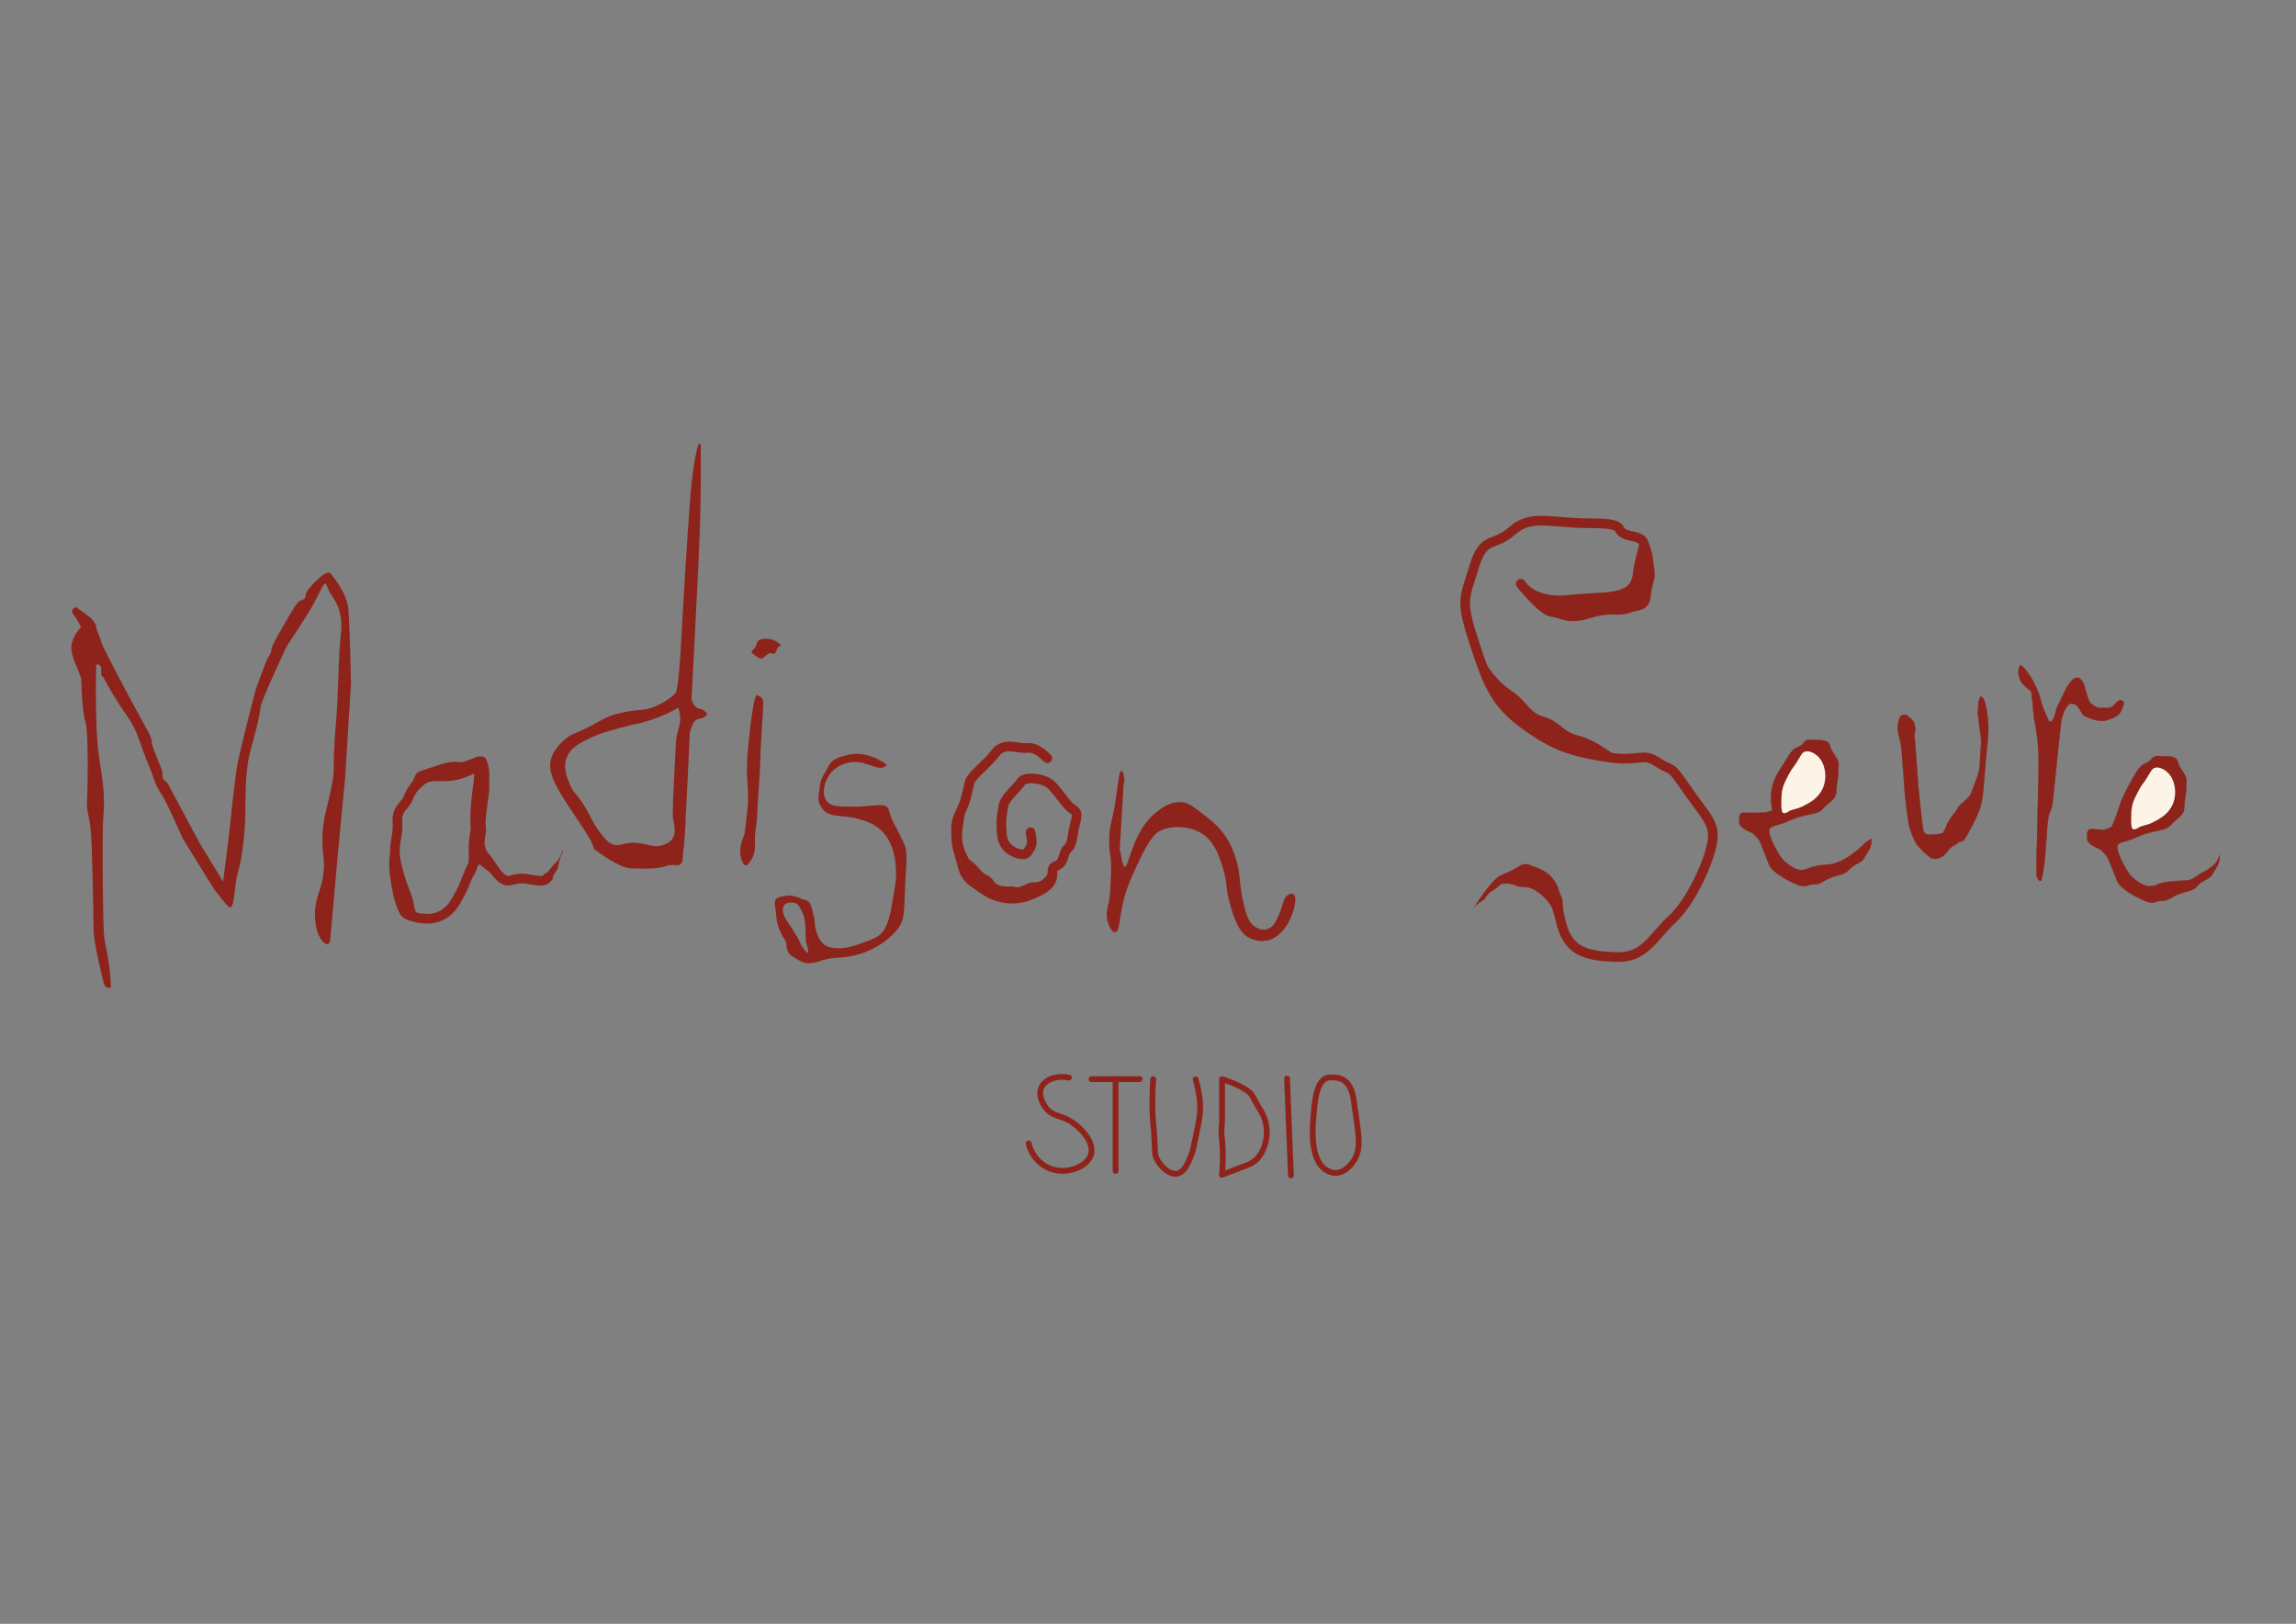 <svg viewBox="0 0 1190.6 841.9" version="1.1" xmlns="http://www.w3.org/2000/svg" data-sanitized-data-name="Calque 1" data-name="Calque 1" id="Calque_1">
  <rect x="0" y="0" width="1190.6" height="841.9" fill="#808080" stroke="none"/>
  <defs>
    <style>
      .cls-1 {
        stroke-width: 2px;
      }

      .cls-1, .cls-2, .cls-3, .cls-4, .cls-5, .cls-6 {
        stroke: #8e231b;
      }

      .cls-1, .cls-3, .cls-4, .cls-5 {
        fill: none;
      }

      .cls-1, .cls-3, .cls-5 {
        stroke-linecap: round;
        stroke-linejoin: round;
      }

      .cls-2, .cls-4, .cls-6 {
        stroke-miterlimit: 10;
      }

      .cls-2, .cls-7, .cls-6 {
        fill: #8e231b;
      }

      .cls-3, .cls-4 {
        stroke-width: 5px;
      }

      .cls-5 {
        stroke-width: 3px;
      }

      .cls-7, .cls-8 {
        stroke-width: 0px;
      }

      .cls-8 {
        fill: #fbf4e7;
      }

      .cls-6 {
        stroke-width: .2px;
      }
    </style>
  </defs>
  <g>
    <path d="M534.4,431.5l.5,3.4c.5,3.4-.5,4.6-2.2,7s-8.2.2-10.8-3.1-2.4-6.2-2.6-10.8c-.2-4.6.5-6,1-10.1s7.4-9.6,9.1-12.4c1.7-2.8,9.3-2.3,13.7,0s9.3,11.9,13.2,14.1c3.8,2.2,1.2,5,0,13.4s-3.4,6-4.3,9.6c-1,3.6-1.7,5.5-4.6,6.5-2.9,1-.7,4.3-2.4,7.6-1.5,2.9-4.6,4.7-9.4,6.8-1.9.8-4.2,1.8-7.4,2.2-7.5,1-13.8-1.4-18.2-4.6-5-3.6-6.5-4.1-8.6-6.9-2.2-2.9-2.4-6.5-4.1-11.8s-1.5-8.1-1.5-13.4,3.6-9.6,4.8-14.4,1.4-5.5,2.2-9,8.9-9.2,13.4-15.2c4.6-6,11.5-2.1,16.3-2.6,5.3-.5,8.8,3.8,10.6,5.3" class="cls-3"></path>
    <path d="M502.7,409.1c-.3,1.5-2.9,14.2-3.7,21.6-.1,1.1-.2,2.8,0,5.1.2,2.7,1.1,4.7,2.1,6.9.8,1.8,1.2,2.7,2,3.3.2.1,1.3,1,2.3,1.9.2.1.3.3.3.3.3.3.8.7,1.3,1.3.6.6,1,1.1,1.6,1.7s.6.6.9,1c1.2,1.1,2.4,1.6,2.9,1.9,2.9,1.4,2.6,3.6,5.4,4.8,2.2.9,5.4.8,6.8.7,1.4,0,1.7.4,2.6.4,2.2,0,3.4-.9,5.2-1.7,3.8-1.7,4.5-.1,7.1-1.5,4.1-2.1,5.1-7.3,5.9-7,.2,0,.4.6.2,2.6-.2,1.7-.8,4-2.4,6.2-5.2,7.2-16.1,6.6-19.5,6.4,0,0-7.7-.4-14.5-4.6-2.1-1.3-4.3-3-4.3-3-1.2-1-2.6-2.1-3.6-3.3-.5-.6-1.8-2.2-3.1-7.9-1.6-6.5-1.5-9.9-1.6-12.5-.2-3.6-.3-5.3,0-7.5.1-.9.5-2.9,2.8-9.1.8-2,1.9-4.8,3.3-8h0Z" class="cls-7"></path>
  </g>
  <path d="M794.3,451.5c13.8,4.4,11.6,13.2,15.4,27.6,3.9,14.3,12.7,16.5,28.1,17.1s19.3-10.5,29.2-19.5,19.3-30.1,20.9-40c1.7-9.9-3.3-13.2-13.2-27.5s-6.6-8.3-14.9-13.9-9.4,0-27-2.8-26.5-5.5-41.9-16.6-19.3-20.8-26.5-42.9c-7.2-22-5-22.6,0-39.1s9.9-9.9,19.8-18.7c9.9-8.8,19.3-3.9,40.8-3.9s9.9,4.4,20.9,6.6c4.1.8,5.8,1.8,6.3,3.4.8,2.8-2,7.4-3,16.5-1.7,14.3-17.1,11-35.8,13.2s-24.8-8.3-24.8-8.3c0,0,11,14,16.2,14.6s8.5,4.2,19.5.7,14.4-.7,19.7-2.6c5.2-2,9-.2,9.6-7.2.5-5.5,2-7.5,2-10.5s0-1.1-.3-2.7c-.5-4.2-.7-6.3-1.3-8.5-.3-1.2-.9-3-1.8-5.2" class="cls-3"></path>
  <path d="M803,313.6c5.2,2.5,9.4,2.8,12.2,2.6,6.8-.5,8.9-4,16.4-3.8,3.9,0,4.5,1,8.7.8,2.9-.1,7.3-.4,10.2-2.8,4.1-3.4,4.8-10.9,2-18.6.9,8.9-1.8,13.1-3.5,15.1-1.5,1.7-5.5,5.4-33.3,6.5-5.3.2-9.7.2-12.7.2h0Z" class="cls-1"></path>
  <path d="M766.9,340.1s6.6,12.6,15.8,18.5c9.1,6,9.1,11.5,17.4,13.9s9.5,7.5,17,9.5,11.6,4.8,16.2,7.9,9.1,3.3,9.1,3.3" class="cls-1"></path>
  <path d="M776,356.5c-.4.5,5.8,7.4,11.3,12.6,3.5,3.3,4.1,3.5,8.1,7.4,2.4,2.4,3.3,3.4,5.1,4.5,3.5,2.2,6.8,2.6,8.7,3,10.5,1.7,17.9,6.5,18,6.1.2-.5-11.1-4.5-24.2-12.7-16.6-10.4-26.4-21.4-27-20.8h0Z" class="cls-1"></path>
  <path d="M762.9,472.6c.8-1.5,1.7-2.4,2.3-3,2.1-2,4.3-2.6,5.2-4.2,0-.2.5-.8,1.1-1.5.2-.3.5-.6.8-.9,1-.9,1.5-1,3-2,2.2-1.5,1.7-1.8,2.9-2.4,2.1-.9,4.5-.4,5.8-.1,2,.4,1.8.9,3.7,1.2,1.8.3,2.9,0,4.5.4,1.1.2,1.8.5,3.2,1.2,0,0,4.7,2.3,8.3,7.5,0,.2.3.5.6.9.7,1.3.9,2.3,1,2.7.6,2.5,1.4,3.2,3.2,8.4.3,1,.9,1.8,1.3,2.7.3.6.6,1.3,1.3,1.7.2.1.6.3.8.1.7-.4-1.1-3.5-1.6-7.5-.2-2.2.2-1.9.2-5.5s0-6.4-1.4-8.6c-.9-1.5-1.5-1.4-3.9-3.6-4.6-4.2-4.5-6.3-8.8-9.8-1.4-1.1-3.2-2.4-5.5-2.3-1.6,0-2.7.8-3.7,1.4-1.2.8-2.3,1.3-3.2,1.8-2.9,1.4-5,2.2-5.6,2.5-2.4.9-6.8,5.3-15.6,19h.1Z" class="cls-7"></path>
  <path d="M212.3,409.6v-.5c.2-1.1.3-1.6.4-2,.2-.9.6-.9,1.5-2.5.2-.3.4-.7.6-1.2,0-.1.1-.3.2-.5.3-.7.3-.9.6-1.3.6-1,1.6-1.5,2.3-1.8l1.8-.6s8.9-3,11.3-3.6c2.4-.5,3.9-.7,5.5-.6s3,.3,3.8,0,3-1.1,4.6-1.6c1.6-.6,2.2-1.3,3.8-1.2,1.6,0,2.6.2,3.1.9s1.9,4.4,1.9,7.6v9.5s-1.6,10.6-1.7,13.3c-.1,2.8-.4,2.8,0,5.7.4,3-1.4,6.7-.5,9.6s.5,2,2.5,4.5c.5.6,1.4,1.8,3.1,4.3s2,3.1,1.8,3.3c-.3.3-1.4-.3-1.4-.4,0,0,.7.2,1.4.4-3.5-1.8-7-3.7-10.6-5.5v-25.7l1.7-17.9c-.6-1.5-1.2-3-1.8-4.5-4.7,3.6-8.7,4.5-11.6,4.6-3.5.1-6.3-.9-10.9.3-1.8.5-3,1.1-5,2.1-3.6,1.8-6.4,3.6-8.2,5l-.2.3Z" class="cls-7"></path>
  <g>
    <path d="M248.9,445.1c-.1-.6-.4-1.5-.6-2.7-.4-1.9-1.8-9.4-1.9-17.9,0-14.6,3.9-24,.7-25.9-1.7-1-2.8,1.1-8.8,2.8-9.5,2.6-14.5-.8-19.8,3.4-4.2,3.3-5.2,5.2-7.1,9.5-1.9,4.2-5.8,4.6-5.3,12.5s-2.9,11.1-.4,21.7,5.3,15.4,6.2,19.5.7,7.1,4.5,7.8,8.8,1.2,13.5-1.7c4.7-2.9,6.3-6.6,8.8-11s5.4-14.2,7.9-16.6,4.1.3,7.7,2.8,5.6,8.7,11.1,7,8.7-.3,11.6,0,5.7,1.4,7.7-2.4" class="cls-4"></path>
    <path d="M223.5,476.6c-3.6.8-6.1,1-7.6,1.1h-1.8s-2.4-.3-4.6-1.7c-3.8-2.4-5.7-11.8-6.7-18.1-1-6.5-1-9.9-.9-11.6.2-5.4,1.7-8.1,2-9.8.2-1.6,1.7-3.1,1.7-3.1l-1.5,14.5,2.3,8.7,4.1,11.7.9,5.1,6.7,2.7c1.8.2,3.5.3,5.3.5h.1Z" class="cls-7"></path>
  </g>
  <path d="M246.7,429.9c-1.2,5.6-1.3,9.7-1.1,12.5,0,1.4.3,4.1-.8,7.4-.5,1.5-1.2,2.7-1.7,3.5" class="cls-4"></path>
  <path d="M286.3,455.2c.1-.3.4-.7.7-1.3,1.5-2.6,2-2.9,2.4-4.3.2-.6,0-.5.4-2.1.3-1.4.4-2,.7-2.7.6-1.6,1.6-3.3,1.4-4.1h0c-.3-.1-1.1,4.2-3.9,6.8-.6.5-1.1.9-1.8,1.9-.4.5-.8,1.1-1.5,1.9-.3.4-.5.6-.7.7-.4.4-.7.5-1,.9q0,.1-.2.4c-.4.8-.6.9-.6,1.1.1.3.8,0,1.5.5.4.3.7.7.8,1.1" class="cls-7"></path>
  <path d="M1020.7,431.7c1.4-2.5,2.4-4.4,2.4-4.4,1.7-3.4,2.9-6.2,3.1-6.7,2.7-6.6,2.4-17.1,4.2-33.3,1.2-10.4.7-15.9-1.2-23.4-.5-2.1-2.1-2.9-2.1-2.9-.7,1.3-.9,2.4-1.1,3.2-.3,1.7,0,2.4-.4,4.4-.3,1.2,1.4,11.1,1.7,14.3,0,1.3,0,2.2,0,3.4-.6,5.4-.4,6.7-.6,9.1,0,1.2-.2,2.3-.3,3-.3,1.9-.7,3.6-3,9.6-1,2.6-1.5,3.9-1.6,4-2.1,3.2-4.9,4.3-6.3,6.5-.8,1.3-1.1,2.1-2.2,3.3-.4.5-.7.6-1.1,1.3-.7.9-.9,1.6-1.7,2.8-1.2,1.6-1.2,3.1-2,4.2-.8,1-.3,2.2-3.6,2.4s-6.6,1.3-7.5-1.9c-.8-3.1-2.7-23.3-2.7-23.3l-1.7-23.4s-.6-3.4,0-4.6-.2-4.6-1-5.6c-.8-.9-3.4-3.3-4.2-3.2s-2.3,0-3,2.4-1,4.7-.7,5.8,1.7,7,1.9,9.4,1,12.4,1,12.4l.9,12.3s1.5,13.8,2.3,16.2,2.5,7.5,4.4,9.6c1.8,2.1,5.8,5.9,7,6.3.7.2,1.9.5,3.3.2,2.4-.5,4.2-2.7,4.6-3.2.4-.6.9-1.4,2-2.4.5-.4.9-.7,1.2-.9.3,0,.6-.2,1.1-.5,1-.5,1.2-1,2.1-1.5,1-.5,1.1-.2,1.9-.6.5-.3.8-.6,1.8-2.3.7-1,1-1.6,1.2-2h0Z" class="cls-6"></path>
  <path d="M1031.3,428.1" class="cls-7"></path>
  <path d="M918.6,409.8c1-6.7,4.7-11,7.1-15,2.2-3.8,3.9-6.6,6.9-7.6s2.8-4.1,6.3-3.6,9.1-.9,10,3,4.7,6.5,4.5,10,0,5-.8,9.5.8,6.3-3.9,10-3.3,4.8-9.5,6c-6.1,1.3-7.3,1.5-12.8,4s-9.8,1.6-8.9,5.9c1,4.3,4,9.3,5.7,12,1.6,2.8,7.3,7.1,10.8,7.1s4-2.2,13.7-2.8c9.7-.6,19.7-11.5,19.7-11.5l3-1.9s.6,3.4-2,7.1-1,3.5-5.9,6.1-3,4.3-9.8,5.9c-6.9,1.6-7.7,4.5-12,4.5s-3.9,2.2-9.1,0-12.8-6.4-14.3-10.4c-1.6-4-3.8-9.7-4.5-11.4s-3.2-4.4-4.9-5.2c-1.8-.8-6.2-2.7-6-5.2s-.5-5,2.4-4.9c4.6.1,6.9,0,7.7,0,1.7,0,4.1,0,7.1-1.2-1-4.6-.8-8.3-.4-10.5h0Z" class="cls-6"></path>
  <path d="M923.8,417.7s-.3-4.5.4-8.1c.5-2.5,1.5-4.5,3.5-8.3,2.1-4,2-2.6,5.1-7.9,1.3-2.1,1.8-3.3,3.2-3.7,2.1-.7,4.3.7,5.1,1.2,3.5,2.2,4.6,6,4.9,7.3,1.6,5.8-.8,10.8-1.2,11.4-2.4,4.5-6.4,6.6-9.7,8.3-4,2-5.2,1.3-7.9,3-.4.2-1.5,1-2.4.6s-.7-.8-.8-1.2l-.4-2.6h.2Z" class="cls-8"></path>
  <path d="M1095.1,428.6s2.9-6.7,3.9-10.4c1-3.7,4.8-11.2,7.1-15,2.2-3.8,3.9-6.6,6.9-7.6,2.9-1,2.8-4.1,6.3-3.6,3.6.5,9.1-.9,10,3s4.7,6.5,4.5,10,0,5-.8,9.5.8,6.3-3.9,10-3.3,4.8-9.4,6c-6.1,1.3-7.3,1.5-12.8,4s-9.8,1.6-8.9,5.9c1,4.3,4,9.3,5.7,12,1.6,2.8,7.3,7.1,10.8,7.1s3.1-.8,5.7-1.5c.9-.3,4-.9,8-1.2,5-.4,6.2.1,8.7-1.1,1.1-.5.6-.5,3.3-2.2,2.8-1.7,3.7-1.9,5.6-3.3,1.3-.9,2.2-1.6,3.1-2.7,1.2-1.5,1.7-3.1,2-4.1,0,0,.6,3.4-2,7.1s-1,3.5-5.9,6.1-2.9,4.3-9.8,5.9-7.7,4.5-12,4.5-3.9,2.2-9.1,0c-5.1-2.2-12.8-6.4-14.3-10.4-1.6-4-3.8-9.7-4.6-11.4s-3.2-4.4-4.9-5.2-6.2-2.7-6-5.2-.5-5,2.4-4.9c2.9,0,6.1.7,7.7,0s2.8-1.3,2.8-1.3h0Z" class="cls-6"></path>
  <path d="M1105.2,426.1s-.3-4.5.4-8.1c.5-2.5,1.5-4.5,3.5-8.3,2.1-4,2-2.6,5.1-7.9,1.3-2.1,1.8-3.3,3.2-3.7,2.1-.7,4.3.7,5.1,1.2,3.5,2.2,4.6,6,4.9,7.3,1.6,5.8-.8,10.8-1.2,11.4-2.4,4.5-6.4,6.6-9.7,8.3-4,2-5.2,1.3-7.9,3-.4.2-1.5,1-2.4.6s-.7-.8-.8-1.2l-.4-2.6h.2Z" class="cls-8"></path>
  <path d="M554.3,558.7c-6.5-1.3-12.4,1-14.3,5.1-2.2,4.9,2.1,10.3,2.6,10.9,3.6,4.4,7.4,3.3,13.1,7,4.9,3.2,12,10.5,10,17-1.8,5.8-10.5,9.3-17.7,8.1-7-1.1-12.9-6.7-14.6-14" class="cls-5"></path>
  <line y2="559.5" x2="591" y1="559.5" x1="566" class="cls-5"></line>
  <line y2="607.1" x2="578.5" y1="559.5" x1="578.5" class="cls-5"></line>
  <path d="M598,559.5c-.5,7.4-.5,13.6-.3,18.2.2,5.8.5,4.6.9,12,.4,7.3,0,8.7,1.3,11.2,1.9,3.9,6.4,8.3,10.5,7.6,3.8-.7,5.7-5.6,7.4-9.8.8-2,1.5-5.5,2.9-12.5.7-3.6,1.1-5.5,1.2-6.4.7-4.1.9-10.8-1.9-20.2" class="cls-5"></path>
  <path d="M633.7,609.1c.7-8.8.4-14.5,0-18.2-.8-6.1,0-5.7,0-10.2v-21.2c11.1,3.7,14.7,6.7,15.8,8.8.2.3,1.3,2.7,3.2,5.8.8,1.4,1.3,2.2,1.5,2.5,1.7,2.8,4,9.5,1.8,16.6-.5,1.8-2.2,7.1-7.1,9.9-.8.4-1.3.7-2.5,1.1-3,1.2-7.1,2.7-12.8,4.9h0Z" class="cls-5"></path>
  <line y2="609.4" x2="669.4" y1="559.2" x1="667.4" class="cls-5"></line>
  <path d="M687.7,606.6c-8.5-5.1-7.1-22.1-6.6-27.4.6-7.2,1.3-19.8,7.9-20.5,6.2-.7,11.6,1.3,13,11.9,2.2,16.6,4.7,24.8-.5,31.9-1.1,1.4-4,5.3-8.4,5.6-2.7.2-4.7-1.1-5.3-1.5h-.1Z" class="cls-5"></path>
  <path d="M1047.8,345.1c-.9.3-1.1,2.2-1.1,2.8-.2,2.3.7,4.2,1.1,5l1,1.6s1.4,1.5,2.4,2.3l1,.8s.8,0,1.2,1.7c.4,1.7,1.3,12.8,1.3,12.8,2.1,10,2.5,18.2,2.5,23.7,0,8.7-1.4,52.8-1.1,57.7,0,.6.3,1.9,1.1,2.8.3.4,1.1.6,1.4,0s1.7-9.1,1.9-12.6c.2-3.5.8-9.5.8-10.3s.5-9.1,1.3-11.4,1.2-2.8,1.5-4,2.5-23.2,2.5-23.2c0,0,2.1-20.3,2.3-21.4.2-1.1,1.4-4.6,2.1-5.8.7-1.1,1.9-3.1,3.2-2.8s2.3,0,3.9,2.5,1.5,3.4,3.8,4.4,7.3,2.8,10.5,1.7c3.2-1,6.6-2.1,7.8-5.4,1.2-3.3,1.4-3.3,1-4s-1.3-1-1.3-1c0,0-.8-.3-2.2,1-1.3,1.4-2.6,3.2-5,3.1s-4.4.3-6-.7-2.8-1.5-3.6-3.5c-.8-2-2.1-6.9-2.1-6.9,0,0-.6-2.6-2.3-4-1.6-1.4-3.5,0-3.5,0,0,0-2.6,2.4-4,5.4s-4.7,9.6-4.7,9.6c-.7,3.4-1.8,7.2-3.1,7.2s-1-.8-1.8-2.3c-1.6-3.4-2.4-5.1-3.1-8-.6-2.7-1.9-6.6-4.6-11.4-1.2-2.2-2.5-3.8-3.4-5-1.9-2.5-2.6-2.6-3-2.5h.3Z" class="cls-6"></path>
  <path d="M582.7,405.5c-.3-2.4-.7-5.3-1.2-5.3s-1.1,4.7-1.8,9.7c-2.1,16.9-3.7,15.9-4,24.6-.3,8.8,1.4,8.8.9,19.2-.4,7.6-.5,11.4-1,13.7-.8,3.4-1.8,6.3-.8,10.1.6,2.3,2.1,5.5,3.4,5.4,1.8-.2,1.7-6.5,3.8-15.5,1.7-7.2,3.9-11.8,7.5-19.8,6.6-14.3,10.1-16.5,12-17.4,3.7-1.8,7.4-1.9,9-1.9s7.6,0,13.1,3.5c6.5,4.2,8.7,11,10.9,17.7,2.8,8.7,1,10.1,4.4,21.2,3.1,10.4,5.9,13.2,8.4,14.7.6.4,4.7,2.7,9.5,1.8,11.5-2.2,16.3-21.3,13.7-23.2-.6-.4-1.5,0-1.9.2-2.7,1.1-2.6,4.6-4.6,9.4-1.5,3.5-3.1,7.5-6.6,8.6-3.1,1-6-.8-6.6-1.1-3.2-1.9-4.6-5.3-6.1-11.2-3.1-12.5-1.5-16.1-4.6-25.5-.9-2.5-2-5.9-4.5-9.7-3.7-5.8-8-9.1-12.8-12.8-4.3-3.3-6.6-5-9.3-5.4-5.7-.9-10.5,2.6-12.6,4.2-13.8,10.2-14.6,29.6-17.7,29.2-.8,0-1.8-1.4-2.6-8.3" class="cls-2"></path>
  <path d="M795.6,309.3c2.9.6,6.9,1.2,11.7,1.6,3.3.3,9.2.7,16.3,0,11.3-1.1,18.7-1.8,22.5-7.2,1.2-1.6,2.3-4.9,4.5-11.4,1.1-3.2,1.9-6,2.4-7.8,1,1.9,2.3,4.8,2.3,8.2s-.5,3.5-1,5.5c-2.6,9.9-.4,12.1-2.9,15-1.7,1.9-5.1,2.4-11.9,3.2-6.8.8-6.4-.1-12.4.7-5.3.8-7.6,1.8-12.4,1.6-2.5-.1-4.5-.5-5.8-.9-1.2,0-4.6,0-8.1-2.2-3.3-2.2-4.7-5.3-5.1-6.4h0Z" class="cls-7"></path>
  <path d="M768.9,343.6s4.2,13.4,7.4,17.7c3.2,4.3,18.2,18.8,27.7,22.8s15.5,6.4,24.5,7.6c9,1.3,10.1,1.4,10.1,1.4,0,0-3.2-2.2-6.9-4.4-3-1.8-4.1-2-10.6-5-8.2-3.8-10.4-5-12-6-2.6-1.6-4.7-3.1-6-4.2-2.2-.4-5.4-1.2-8.5-3.3-3.5-2.3-3.8-4.2-7.9-8.4-4.4-4.6-5.8-4.2-10.1-8.4-2.1-2-4.9-5.2-7.6-9.9h-.1Z" class="cls-7"></path>
  <path d="M385.4,447.7c-.4-.7-.9-1.7-1.2-3.1-1.2-4.8.6-8.5,1.8-12.1.3-1,.7-5,1.6-12.9,1.1-10.8-1-15,0-27.9.8-10.6,3.2-32,5-31.3,1.9.7,3.2,1.5,3.2,4.2s-1.6,25.7-1.6,30.6-.8,11.6-1.6,28c-.2,4.6-1.5,9.2-1.1,13.9,0,.2.3,3.5-.9,6.7-.4.9-.8,1.6-1.7,2.9-1,1.6-1.5,1.9-1.9,2-.7,0-1.3-.6-1.6-1h0Z" class="cls-7"></path>
  <path d="M389.8,337.9c0-.9,1.3-1.2,2.2-3,.5-1,.3-1.3.6-1.9,1.1-2.1,5-2.2,7.7-1.4,2.6.8,4.7,2.6,4.5,3.2,0,.3-.6,0-1.2.6-.5.4-.4.9-1.2,2.4-.3.5-.4.8-.5.9-.8.7-1.7-.3-3.1.1-.4.1-.9.5-1.8,1.2-1.2.9-1.1,1.1-1.6,1.3-1.2.5-2.5-.5-4.2-1.7-.9-.7-1.4-1-1.4-1.5v-.2Z" class="cls-7"></path>
  <path d="M363.1,230.2h-.3c-.4,0-.6.3-.7.4,0,0-2.5,7.1-4.1,26.5-1.6,19.4-4.2,64.8-4.2,64.8,0,0-1.5,35-3.5,37.4s-9.9,8.2-18,8.8c-2.7.2-4.6.4-6.5.7-4.5.8-7.8,1.9-8.6,2.1-3.6,1.3-5,2.3-9.8,4.9-9.3,5-9.7,3.9-13,6.4-1.6,1.2-7.3,5.5-8.8,11.9-1.3,5.5,1.3,11.9,8.8,23.2,6.9,10.4,12,17.9,12.7,20.1.6,2.2,1.3,3.7,2.5,3.8s3.6,3.3,13.1,3.5c9.5.1,19.7,2.4,24.6.5s6.5-1.7,7.2-5.6,3.2-59.6,3.2-59.6c1.3-5.4,3-7,4.3-7.2.7-.2,2.1-.1,3.3-1.1,0,0,.1-.1,1.5-1.3h0c-.8-1.4-1.7-2-2.4-2.4-1.5-.8-2.3-.4-3.5-1.4-.8-.7-1.2-1.5-1.7-2.4-.4-.8-.6-1.5-.8-2-.6.4-1.1.8-1.7,1.2-1.7,1.1-3.3,2.2-5,3.4.4,1.2.9,3.1,1,5.3.1,3.5-.9,5.6-1.7,9.1-.4,1.7-.5,3-.8,9.2-1.1,21.5-1.6,32.3-1.2,34.1.6,3,1.9,7.3-.4,10.5-1.4,1.9-3.4,2.6-4.8,3.1-5.9,2-8.5-1.5-16.5-1.1-5.2.3-6.3,1.9-9.5.8-1.2-.4-3.1-1.3-6.8-6.4-4.2-5.6-4.3-7.7-8.2-13.9-4-6.3-4.8-5.6-6.7-9.6-1.6-3.3-4.3-9.1-2.4-14.7,2-5.9,8-8.6,14.7-11.6,3.6-1.6,7-2.5,13.8-4.4,8.1-2.2,8-1.6,13.4-3.3,8.4-2.6,13.7-5.6,15.1-6.4,3.4-1.9,6-3.9,7.9-5.3.7-12.5,1.5-28.7,2.3-44.6,1.8-34.4,2.5-50.2,2.5-72s0-11.9-.1-15.5h-.2Z" class="cls-7"></path>
  <path d="M57.6,512s-3,1.3-3.9-2.6c-.8-3.9-5.3-20.8-5.2-28.2,0-7.4-.7-43.6-1.5-51.3-.8-7.7-2.2-9.4-1.9-13.9s1-35.9-.8-41.7c-1.8-5.8-2-19.2-2.2-22.1s-5.6-11.6-5.1-17.2c.6-5.7,5-9.8,5-9.8,0,0-2.1-4.4-4-6.8-2-2.4,1.3-3.7,1.3-3.7,0,0,8.3,5.6,8.9,6.9.6,1.3,1.8,2.4,1.7,3.5s2.1,5.4,2.6,7.8,18.3,35.8,22,42.2,4.3,8.3,4.2,10,5.3,13.7,5.4,14.8,0,3.8,1.2,4.8l1.4,1,16.8,31.4,12.2,20,3.5-28.2s2.5-26,4.3-34.6c1.8-8.5,8.8-35.8,8.8-35.8,0,0,5.3-15.3,6.8-17.7,1.5-2.4,1.7-3.3,1.8-4.9.2-1.6,8.7-16.2,10.7-19.4,1.9-3.2,3-4.8,4.5-5.2,1.5-.4,2.3-1.2,2.4-2.8,0-.4.1-1.8,4-5.9,4.9-5.2,7.4-5.9,8-5.7l.9.4s8.4,9.7,9.2,18.1,1.4,38.7,1.4,38.7l-3,48.8-3.6,37.5-4.2,47c0,.2-.3,1.8-1.2,2.1-.9.3-2-.8-2.5-1.3-4.5-4.6-4.2-14.4-4.2-14.4.3-9.9,3.5-12,4.5-21.6.6-5.9-.3-7.4-.6-14.2-.4-13,2.7-18.9,5.1-32.1,1.7-9.2-.3-5.6,2-32.3,1.3-14.7.9-29.6,2.4-44.3.3-2.7.8-7.6-.9-13.2-1.8-5.7-4.3-7-6.1-11.9-.1-.4-.5-1.5-1.2-1.5s-1.2,1.3-1.9,2.7c-.8,1.8-2,3.5-2.8,5.4-1,2.3-4.7,8.6-15.2,24.4,0,0-12.9,27.5-13.4,31-1.8,12.6-5.7,22.5-6.6,28.9-2.6,18.9,0,23.4-2.7,44.2-1.8,13.9-2.7,10-4.1,22-.6,4.7-.8,8.7-2.5,9.2-1,.3-8.5-9.8-8.5-9.8l-16.2-26.2s-8-18.6-11-22.9c-3.3-4.8-3.8-8.4-5.7-12.9-6.5-15.6-5.5-16.5-9.5-23.5-2.9-5.1-4-5.6-9.4-14.5-2.5-4.1-4.3-7.5-5.5-9.7-.2,0-.4-.2-.6-.4-.3-.3-.4-.8-.4-1.7s0-1.1,0-1.7c0-.2,0-2.1-1.3-2.6-.2,0-.6-.2-1.3,0-.2,6.4-.3,16,0,27.8.7,28.6,5.4,30.4,3.6,52.5-.6,7.8-.2,55.6.6,61.8.2,1.9,2,8.3,2.9,17.2.3,3.4.4,6.2.5,8.1h.1Z" class="cls-7"></path>
  <path d="M459.9,396.5c-1.1-.8-10.8-8.1-21.4-4.8-1.5.5-7.1,1.2-9.2,6.1-1.1,2.5-3.6,5.4-4,8.8s-1.1,6.8-.8,8.7c0,.4.7,2.4,2.2,4.3,3.6,4.6,9.8,2.6,18.4,5,3.5,1,7.7,2.2,11.5,5.6,8.6,7.8,8.1,21.3,8,24.8,0,2.1-.4,4-1,7.6-2,11.9-2.9,17.8-7,21.7-2.2,2.1-5.4,3.2-11.7,5.4-4.1,1.4-6.6,1.9-9.1,1.9s-5.4.1-7.9-1.5c-2.9-1.9-3.9-5.1-4.7-7.6-1.2-3.7-.2-4.3-1.4-8.2-.8-2.7-1-7.2-4.5-7.8-1.6-.3-6.3-2.6-8.8-2.2-2.5.5-6.3.4-6.6,3.1-.3,2.7.5,4.4.7,8.1s1.4,6.2,2.7,9c1.4,2.8,2.4,2.9,2.5,5.4.2,2.5.7,4.2,2.1,5.2.5.4,1.1.9,2.4,1.6,2.8,1.7,4.3,2.5,6.3,2.7,1.2.1,2.2,0,3.7-.3,1.6-.3,2.5-.7,3.7-1.1,1.4-.4,3.4-1,5.9-1.3-3.1-1.1-6.8-2-10.8-2.4-.7,0-1.4-.1-2.1-.1-.6-.4-1.3-1.1-2.1-2.1-1.3-1.6-1.9-3-2.2-3.8-.7-1.7-1.8-3.4-4-6.9-2.7-4.2-3.8-5.1-4.5-7.8-.6-2.7,0-3.8.4-4.3.6-.7,1.5-1.1,1.6-1.1.5-.2,1.1-.3,2-.3,1.9,0,3.2.5,4,1.7.9,1.3,2.7,4.8,2.9,6.6.2,1.7.6,2.2.6,5.6s.2,4.2.3,6.3c.2,2.3,1.2,3.3,1,5.4v.6c2.4.3,4.3.9,5.5,1.4,1.9.7,2.9,1.4,4.8,1.4s.2,0,2.7-.2c4.6-.4,5.2-.3,6.4-.5,1.4-.2,4.2-.6,7.2-1.5,8-2.3,13.7-7,14.3-7.5,2.1-1.7,4.4-3.6,6.4-6.7,2.9-4.5,2.4-7.5,3.2-23.7.6-12.2,1.1-15.5-.8-19.6-2.3-5-3.8-7.7-3.8-7.7-1.2-2.2-2.1-3.8-3.1-6.5-1.1-3.1-.7-3.2-1.3-4-2.3-3.1-8.5-.6-19-.8-6.9,0-10.7-.1-12.8-2.8-3-3.8-1.2-11,2.5-15.1,4.3-4.9,10.8-5.2,11.4-5.2,7.4-.3,13,4.9,16.4,2.2.5-.4.8-.8.9-1.1v.3Z" class="cls-7"></path>
  <path d="M207.7,451.6" class="cls-7"></path>
  <path d="M309.6,441.3s11.3,8.7,17.6,8.9c6.3.2,13.9.5,18.2-1.2s8.1,1.8,8.6-3.8,1.5-18.9,1.5-18.9c0,0-4.7,14.1-9.3,15.7s-26.8-1.8-29.9-1.6-6.7.9-6.7.9h0Z" class="cls-7"></path>
</svg>